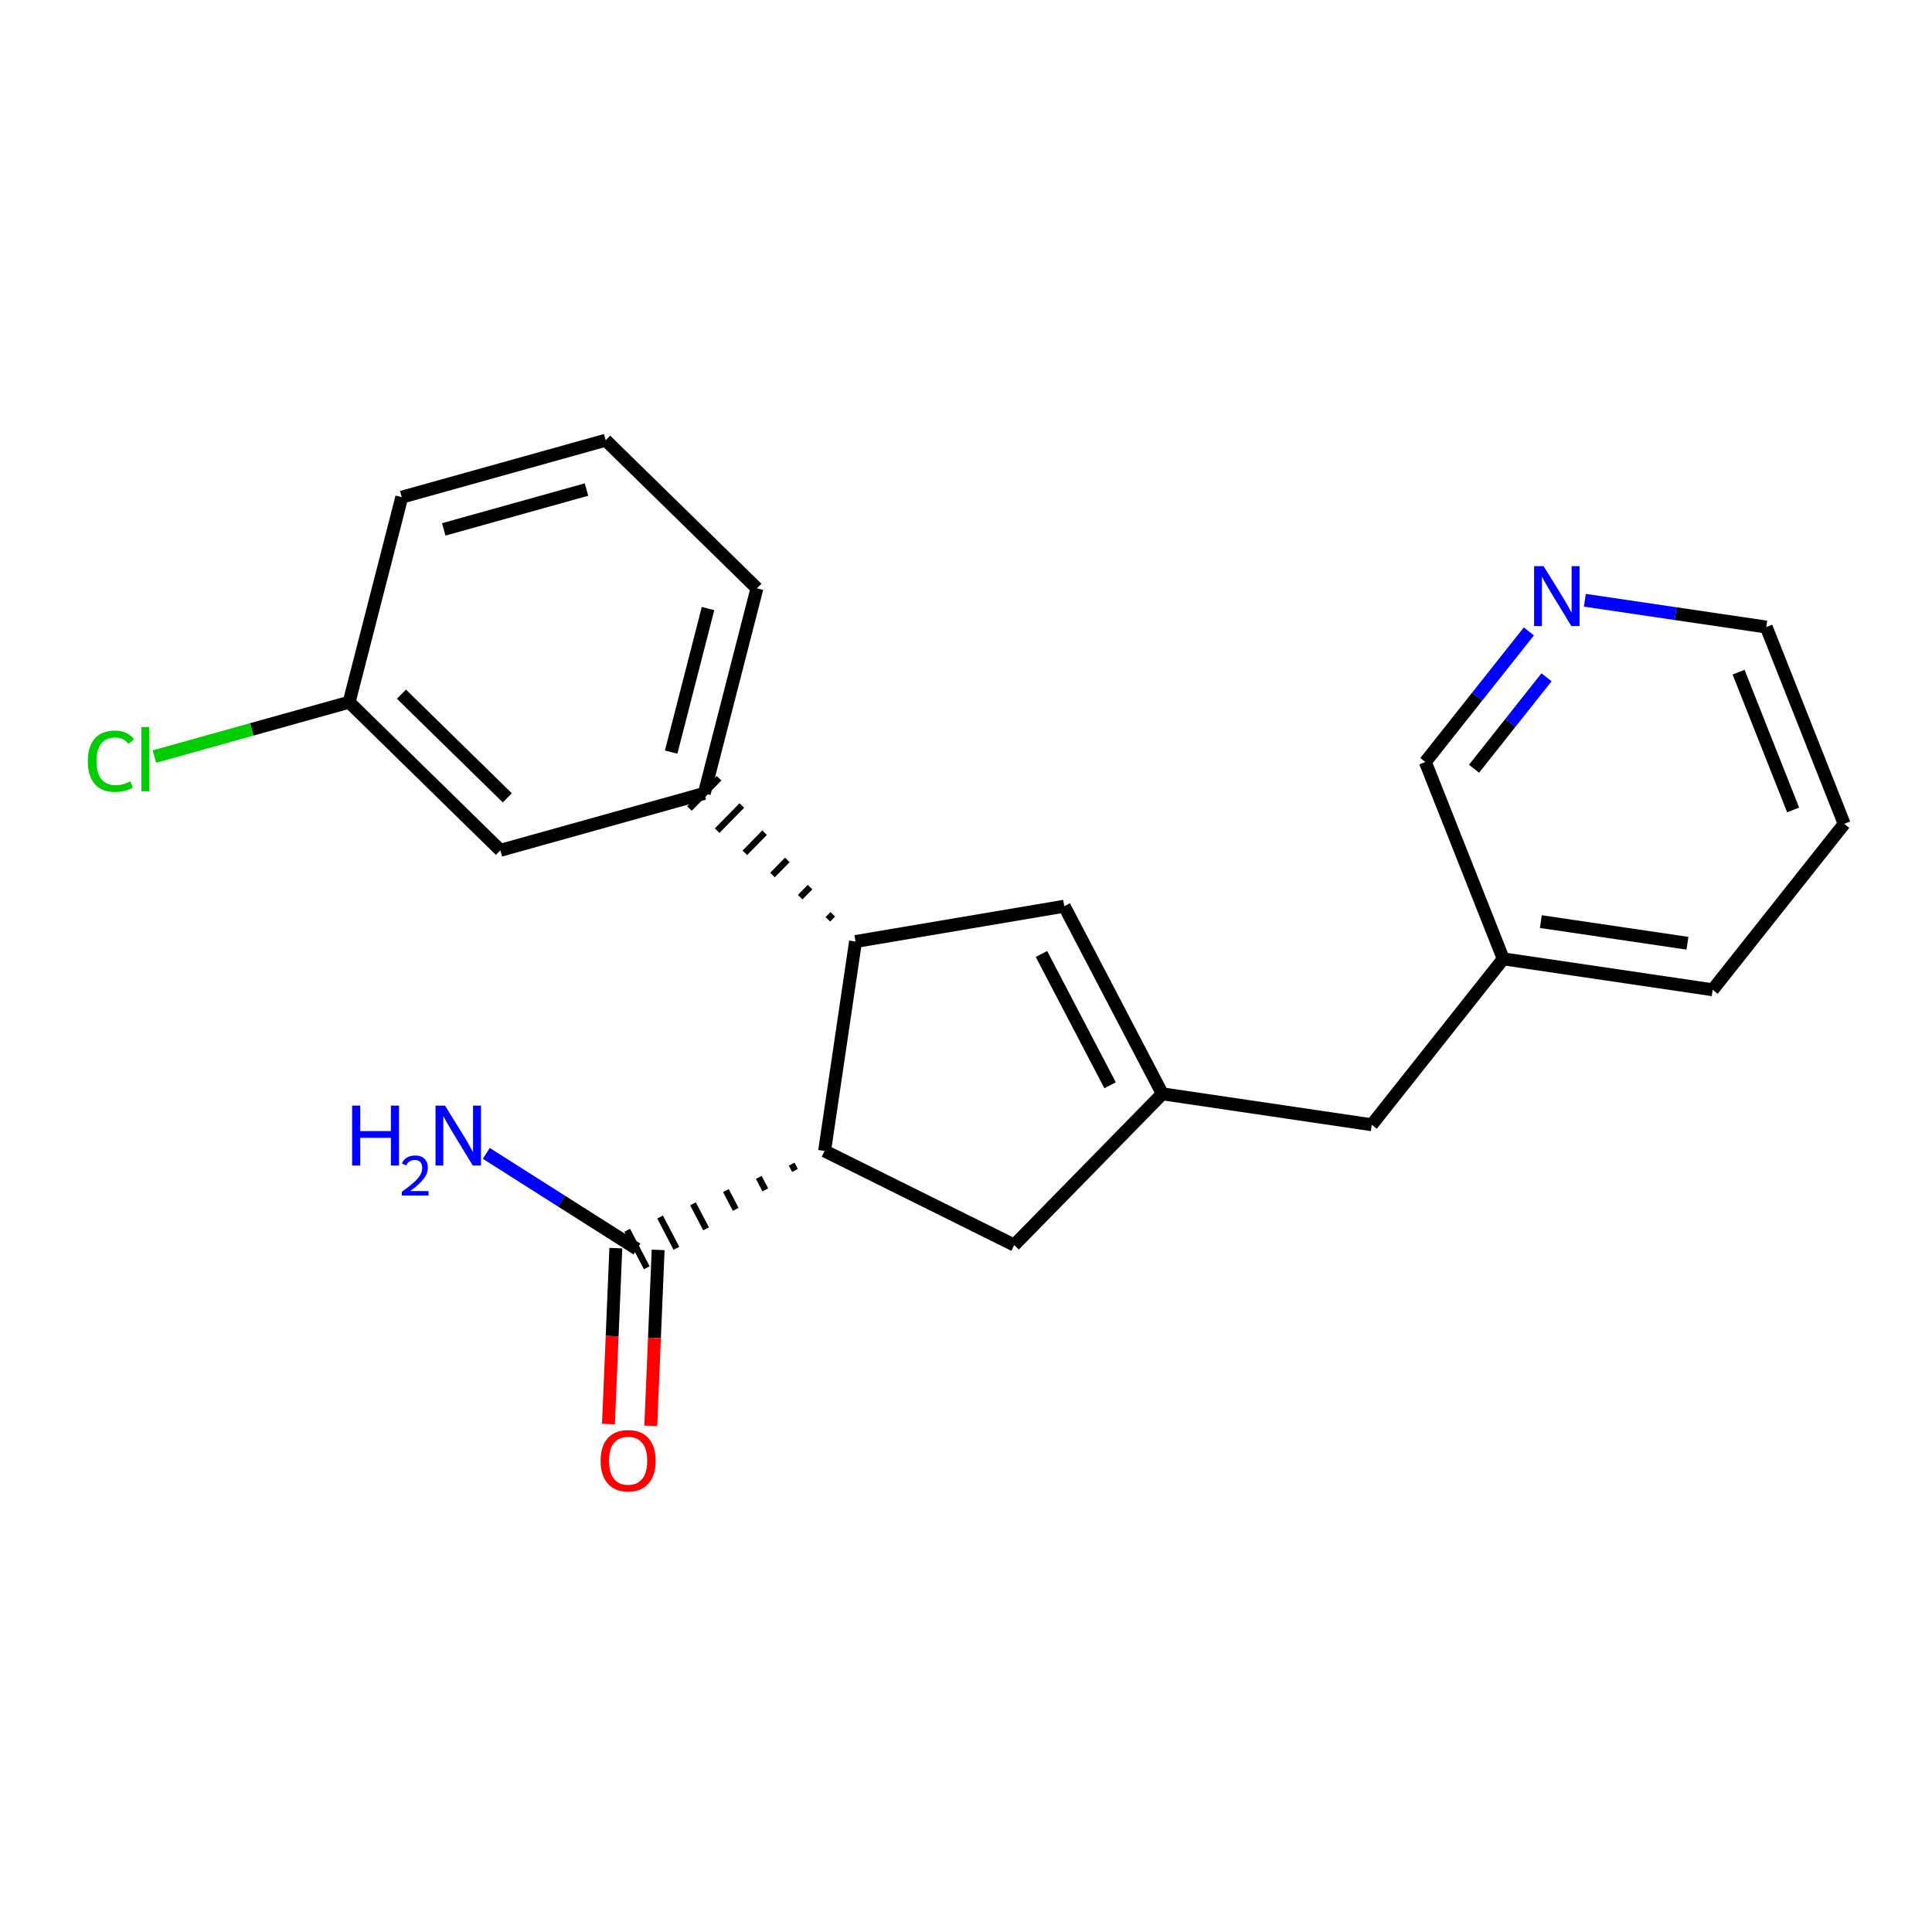 <?xml version='1.0' encoding='iso-8859-1'?>
<svg version='1.1' baseProfile='full'
              xmlns='http://www.w3.org/2000/svg'
                      xmlns:rdkit='http://www.rdkit.org/xml'
                      xmlns:xlink='http://www.w3.org/1999/xlink'
                  xml:space='preserve'
width='300px' height='300px' viewBox='0 0 300 300'>
<!-- END OF HEADER -->
<rect style='opacity:1.0;fill:#FFFFFF;stroke:none' width='300' height='300' x='0' y='0'> </rect>
<rect style='opacity:1.0;fill:#FFFFFF;stroke:none' width='300' height='300' x='0' y='0'> </rect>
<path class='bond-0 atom-0 atom-1' d='M 75.509,179.094 L 87.21,186.52' style='fill:none;fill-rule:evenodd;stroke:#0000FF;stroke-width:2.0px;stroke-linecap:butt;stroke-linejoin:miter;stroke-opacity:1' />
<path class='bond-0 atom-0 atom-1' d='M 87.21,186.52 L 98.911,193.946' style='fill:none;fill-rule:evenodd;stroke:#000000;stroke-width:2.0px;stroke-linecap:butt;stroke-linejoin:miter;stroke-opacity:1' />
<path class='bond-1 atom-1 atom-2' d='M 95.627,193.808 L 95.054,207.466' style='fill:none;fill-rule:evenodd;stroke:#000000;stroke-width:2.0px;stroke-linecap:butt;stroke-linejoin:miter;stroke-opacity:1' />
<path class='bond-1 atom-1 atom-2' d='M 95.054,207.466 L 94.481,221.123' style='fill:none;fill-rule:evenodd;stroke:#FF0000;stroke-width:2.0px;stroke-linecap:butt;stroke-linejoin:miter;stroke-opacity:1' />
<path class='bond-1 atom-1 atom-2' d='M 102.196,194.084 L 101.623,207.741' style='fill:none;fill-rule:evenodd;stroke:#000000;stroke-width:2.0px;stroke-linecap:butt;stroke-linejoin:miter;stroke-opacity:1' />
<path class='bond-1 atom-1 atom-2' d='M 101.623,207.741 L 101.05,221.398' style='fill:none;fill-rule:evenodd;stroke:#FF0000;stroke-width:2.0px;stroke-linecap:butt;stroke-linejoin:miter;stroke-opacity:1' />
<path class='bond-2 atom-3 atom-1' d='M 122.934,180.77 L 123.442,181.741' style='fill:none;fill-rule:evenodd;stroke:#000000;stroke-width:1.0px;stroke-linecap:butt;stroke-linejoin:miter;stroke-opacity:1' />
<path class='bond-2 atom-3 atom-1' d='M 117.825,182.822 L 118.84,184.765' style='fill:none;fill-rule:evenodd;stroke:#000000;stroke-width:1.0px;stroke-linecap:butt;stroke-linejoin:miter;stroke-opacity:1' />
<path class='bond-2 atom-3 atom-1' d='M 112.716,184.875 L 114.239,187.788' style='fill:none;fill-rule:evenodd;stroke:#000000;stroke-width:1.0px;stroke-linecap:butt;stroke-linejoin:miter;stroke-opacity:1' />
<path class='bond-2 atom-3 atom-1' d='M 107.607,186.928 L 109.637,190.812' style='fill:none;fill-rule:evenodd;stroke:#000000;stroke-width:1.0px;stroke-linecap:butt;stroke-linejoin:miter;stroke-opacity:1' />
<path class='bond-2 atom-3 atom-1' d='M 102.497,188.98 L 105.036,193.836' style='fill:none;fill-rule:evenodd;stroke:#000000;stroke-width:1.0px;stroke-linecap:butt;stroke-linejoin:miter;stroke-opacity:1' />
<path class='bond-2 atom-3 atom-1' d='M 97.388,191.033 L 100.434,196.859' style='fill:none;fill-rule:evenodd;stroke:#000000;stroke-width:1.0px;stroke-linecap:butt;stroke-linejoin:miter;stroke-opacity:1' />
<path class='bond-3 atom-3 atom-4' d='M 128.043,178.717 L 157.487,193.334' style='fill:none;fill-rule:evenodd;stroke:#000000;stroke-width:2.0px;stroke-linecap:butt;stroke-linejoin:miter;stroke-opacity:1' />
<path class='bond-21 atom-14 atom-3' d='M 132.846,146.198 L 128.043,178.717' style='fill:none;fill-rule:evenodd;stroke:#000000;stroke-width:2.0px;stroke-linecap:butt;stroke-linejoin:miter;stroke-opacity:1' />
<path class='bond-4 atom-4 atom-5' d='M 157.487,193.334 L 180.487,169.848' style='fill:none;fill-rule:evenodd;stroke:#000000;stroke-width:2.0px;stroke-linecap:butt;stroke-linejoin:miter;stroke-opacity:1' />
<path class='bond-5 atom-5 atom-6' d='M 180.487,169.848 L 213.006,174.651' style='fill:none;fill-rule:evenodd;stroke:#000000;stroke-width:2.0px;stroke-linecap:butt;stroke-linejoin:miter;stroke-opacity:1' />
<path class='bond-12 atom-5 atom-13' d='M 180.487,169.848 L 165.258,140.716' style='fill:none;fill-rule:evenodd;stroke:#000000;stroke-width:2.0px;stroke-linecap:butt;stroke-linejoin:miter;stroke-opacity:1' />
<path class='bond-12 atom-5 atom-13' d='M 172.376,168.524 L 161.716,148.132' style='fill:none;fill-rule:evenodd;stroke:#000000;stroke-width:2.0px;stroke-linecap:butt;stroke-linejoin:miter;stroke-opacity:1' />
<path class='bond-6 atom-6 atom-7' d='M 213.006,174.651 L 233.425,148.89' style='fill:none;fill-rule:evenodd;stroke:#000000;stroke-width:2.0px;stroke-linecap:butt;stroke-linejoin:miter;stroke-opacity:1' />
<path class='bond-7 atom-7 atom-8' d='M 233.425,148.89 L 265.945,153.692' style='fill:none;fill-rule:evenodd;stroke:#000000;stroke-width:2.0px;stroke-linecap:butt;stroke-linejoin:miter;stroke-opacity:1' />
<path class='bond-7 atom-7 atom-8' d='M 239.264,143.106 L 262.027,146.468' style='fill:none;fill-rule:evenodd;stroke:#000000;stroke-width:2.0px;stroke-linecap:butt;stroke-linejoin:miter;stroke-opacity:1' />
<path class='bond-23 atom-12 atom-7' d='M 221.325,118.326 L 233.425,148.89' style='fill:none;fill-rule:evenodd;stroke:#000000;stroke-width:2.0px;stroke-linecap:butt;stroke-linejoin:miter;stroke-opacity:1' />
<path class='bond-8 atom-8 atom-9' d='M 265.945,153.692 L 286.364,127.931' style='fill:none;fill-rule:evenodd;stroke:#000000;stroke-width:2.0px;stroke-linecap:butt;stroke-linejoin:miter;stroke-opacity:1' />
<path class='bond-9 atom-9 atom-10' d='M 286.364,127.931 L 274.263,97.367' style='fill:none;fill-rule:evenodd;stroke:#000000;stroke-width:2.0px;stroke-linecap:butt;stroke-linejoin:miter;stroke-opacity:1' />
<path class='bond-9 atom-9 atom-10' d='M 278.436,125.767 L 269.965,104.372' style='fill:none;fill-rule:evenodd;stroke:#000000;stroke-width:2.0px;stroke-linecap:butt;stroke-linejoin:miter;stroke-opacity:1' />
<path class='bond-10 atom-10 atom-11' d='M 274.263,97.367 L 260.18,95.287' style='fill:none;fill-rule:evenodd;stroke:#000000;stroke-width:2.0px;stroke-linecap:butt;stroke-linejoin:miter;stroke-opacity:1' />
<path class='bond-10 atom-10 atom-11' d='M 260.18,95.287 L 246.096,93.207' style='fill:none;fill-rule:evenodd;stroke:#0000FF;stroke-width:2.0px;stroke-linecap:butt;stroke-linejoin:miter;stroke-opacity:1' />
<path class='bond-11 atom-11 atom-12' d='M 237.403,98.041 L 229.364,108.183' style='fill:none;fill-rule:evenodd;stroke:#0000FF;stroke-width:2.0px;stroke-linecap:butt;stroke-linejoin:miter;stroke-opacity:1' />
<path class='bond-11 atom-11 atom-12' d='M 229.364,108.183 L 221.325,118.326' style='fill:none;fill-rule:evenodd;stroke:#000000;stroke-width:2.0px;stroke-linecap:butt;stroke-linejoin:miter;stroke-opacity:1' />
<path class='bond-11 atom-11 atom-12' d='M 240.143,105.167 L 234.516,112.267' style='fill:none;fill-rule:evenodd;stroke:#0000FF;stroke-width:2.0px;stroke-linecap:butt;stroke-linejoin:miter;stroke-opacity:1' />
<path class='bond-11 atom-11 atom-12' d='M 234.516,112.267 L 228.889,119.367' style='fill:none;fill-rule:evenodd;stroke:#000000;stroke-width:2.0px;stroke-linecap:butt;stroke-linejoin:miter;stroke-opacity:1' />
<path class='bond-13 atom-13 atom-14' d='M 165.258,140.716 L 132.846,146.198' style='fill:none;fill-rule:evenodd;stroke:#000000;stroke-width:2.0px;stroke-linecap:butt;stroke-linejoin:miter;stroke-opacity:1' />
<path class='bond-14 atom-14 atom-15' d='M 129.315,141.973 L 128.548,142.756' style='fill:none;fill-rule:evenodd;stroke:#000000;stroke-width:1.0px;stroke-linecap:butt;stroke-linejoin:miter;stroke-opacity:1' />
<path class='bond-14 atom-14 atom-15' d='M 125.784,137.748 L 124.251,139.314' style='fill:none;fill-rule:evenodd;stroke:#000000;stroke-width:1.0px;stroke-linecap:butt;stroke-linejoin:miter;stroke-opacity:1' />
<path class='bond-14 atom-14 atom-15' d='M 122.253,133.524 L 119.953,135.872' style='fill:none;fill-rule:evenodd;stroke:#000000;stroke-width:1.0px;stroke-linecap:butt;stroke-linejoin:miter;stroke-opacity:1' />
<path class='bond-14 atom-14 atom-15' d='M 118.722,129.299 L 115.655,132.43' style='fill:none;fill-rule:evenodd;stroke:#000000;stroke-width:1.0px;stroke-linecap:butt;stroke-linejoin:miter;stroke-opacity:1' />
<path class='bond-14 atom-14 atom-15' d='M 115.191,125.074 L 111.358,128.988' style='fill:none;fill-rule:evenodd;stroke:#000000;stroke-width:1.0px;stroke-linecap:butt;stroke-linejoin:miter;stroke-opacity:1' />
<path class='bond-14 atom-14 atom-15' d='M 111.66,120.849 L 107.06,125.546' style='fill:none;fill-rule:evenodd;stroke:#000000;stroke-width:1.0px;stroke-linecap:butt;stroke-linejoin:miter;stroke-opacity:1' />
<path class='bond-15 atom-15 atom-16' d='M 109.36,123.198 L 117.536,91.359' style='fill:none;fill-rule:evenodd;stroke:#000000;stroke-width:2.0px;stroke-linecap:butt;stroke-linejoin:miter;stroke-opacity:1' />
<path class='bond-15 atom-15 atom-16' d='M 104.218,116.787 L 109.941,94.499' style='fill:none;fill-rule:evenodd;stroke:#000000;stroke-width:2.0px;stroke-linecap:butt;stroke-linejoin:miter;stroke-opacity:1' />
<path class='bond-22 atom-21 atom-15' d='M 77.698,132.037 L 109.36,123.198' style='fill:none;fill-rule:evenodd;stroke:#000000;stroke-width:2.0px;stroke-linecap:butt;stroke-linejoin:miter;stroke-opacity:1' />
<path class='bond-16 atom-16 atom-17' d='M 117.536,91.359 L 94.05,68.359' style='fill:none;fill-rule:evenodd;stroke:#000000;stroke-width:2.0px;stroke-linecap:butt;stroke-linejoin:miter;stroke-opacity:1' />
<path class='bond-17 atom-17 atom-18' d='M 94.05,68.359 L 62.388,77.198' style='fill:none;fill-rule:evenodd;stroke:#000000;stroke-width:2.0px;stroke-linecap:butt;stroke-linejoin:miter;stroke-opacity:1' />
<path class='bond-17 atom-17 atom-18' d='M 91.069,76.017 L 68.906,82.204' style='fill:none;fill-rule:evenodd;stroke:#000000;stroke-width:2.0px;stroke-linecap:butt;stroke-linejoin:miter;stroke-opacity:1' />
<path class='bond-18 atom-18 atom-19' d='M 62.388,77.198 L 54.213,109.037' style='fill:none;fill-rule:evenodd;stroke:#000000;stroke-width:2.0px;stroke-linecap:butt;stroke-linejoin:miter;stroke-opacity:1' />
<path class='bond-19 atom-19 atom-20' d='M 54.213,109.037 L 39.095,113.258' style='fill:none;fill-rule:evenodd;stroke:#000000;stroke-width:2.0px;stroke-linecap:butt;stroke-linejoin:miter;stroke-opacity:1' />
<path class='bond-19 atom-19 atom-20' d='M 39.095,113.258 L 23.978,117.478' style='fill:none;fill-rule:evenodd;stroke:#00CC00;stroke-width:2.0px;stroke-linecap:butt;stroke-linejoin:miter;stroke-opacity:1' />
<path class='bond-20 atom-19 atom-21' d='M 54.213,109.037 L 77.698,132.037' style='fill:none;fill-rule:evenodd;stroke:#000000;stroke-width:2.0px;stroke-linecap:butt;stroke-linejoin:miter;stroke-opacity:1' />
<path class='bond-20 atom-19 atom-21' d='M 62.336,107.79 L 78.776,123.89' style='fill:none;fill-rule:evenodd;stroke:#000000;stroke-width:2.0px;stroke-linecap:butt;stroke-linejoin:miter;stroke-opacity:1' />
<path  class='atom-0' d='M 54.677 171.677
L 55.939 171.677
L 55.939 175.635
L 60.699 175.635
L 60.699 171.677
L 61.961 171.677
L 61.961 180.986
L 60.699 180.986
L 60.699 176.687
L 55.939 176.687
L 55.939 180.986
L 54.677 180.986
L 54.677 171.677
' fill='#0000FF'/>
<path  class='atom-0' d='M 62.413 180.66
Q 62.638 180.078, 63.176 179.757
Q 63.714 179.428, 64.461 179.428
Q 65.389 179.428, 65.91 179.931
Q 66.431 180.434, 66.431 181.328
Q 66.431 182.239, 65.754 183.09
Q 65.086 183.94, 63.697 184.947
L 66.535 184.947
L 66.535 185.641
L 62.395 185.641
L 62.395 185.06
Q 63.541 184.244, 64.218 183.636
Q 64.903 183.029, 65.233 182.482
Q 65.563 181.936, 65.563 181.371
Q 65.563 180.781, 65.268 180.452
Q 64.973 180.122, 64.461 180.122
Q 63.966 180.122, 63.636 180.321
Q 63.307 180.521, 63.072 180.964
L 62.413 180.66
' fill='#0000FF'/>
<path  class='atom-0' d='M 69.099 171.677
L 72.15 176.608
Q 72.452 177.094, 72.938 177.975
Q 73.425 178.856, 73.451 178.909
L 73.451 171.677
L 74.687 171.677
L 74.687 180.986
L 73.412 180.986
L 70.138 175.595
Q 69.756 174.964, 69.349 174.241
Q 68.954 173.518, 68.836 173.294
L 68.836 180.986
L 67.626 180.986
L 67.626 171.677
L 69.099 171.677
' fill='#0000FF'/>
<path  class='atom-2' d='M 93.261 226.816
Q 93.261 224.58, 94.365 223.331
Q 95.47 222.082, 97.534 222.082
Q 99.598 222.082, 100.703 223.331
Q 101.807 224.58, 101.807 226.816
Q 101.807 229.077, 100.69 230.366
Q 99.572 231.641, 97.534 231.641
Q 95.483 231.641, 94.365 230.366
Q 93.261 229.091, 93.261 226.816
M 97.534 230.59
Q 98.954 230.59, 99.717 229.643
Q 100.492 228.683, 100.492 226.816
Q 100.492 224.988, 99.717 224.068
Q 98.954 223.134, 97.534 223.134
Q 96.114 223.134, 95.338 224.055
Q 94.576 224.975, 94.576 226.816
Q 94.576 228.696, 95.338 229.643
Q 96.114 230.59, 97.534 230.59
' fill='#FF0000'/>
<path  class='atom-11' d='M 239.686 87.91
L 242.737 92.841
Q 243.039 93.327, 243.525 94.208
Q 244.012 95.089, 244.038 95.141
L 244.038 87.91
L 245.274 87.91
L 245.274 97.219
L 243.999 97.219
L 240.725 91.828
Q 240.343 91.197, 239.936 90.474
Q 239.541 89.751, 239.423 89.527
L 239.423 97.219
L 238.213 97.219
L 238.213 87.91
L 239.686 87.91
' fill='#0000FF'/>
<path  class='atom-20' d='M 13.636 118.199
Q 13.636 115.884, 14.715 114.675
Q 15.806 113.452, 17.87 113.452
Q 19.79 113.452, 20.816 114.806
L 19.948 115.516
Q 19.198 114.53, 17.87 114.53
Q 16.463 114.53, 15.714 115.477
Q 14.977 116.41, 14.977 118.199
Q 14.977 120.039, 15.74 120.986
Q 16.516 121.933, 18.015 121.933
Q 19.041 121.933, 20.237 121.315
L 20.605 122.301
Q 20.119 122.617, 19.382 122.801
Q 18.646 122.985, 17.831 122.985
Q 15.806 122.985, 14.715 121.749
Q 13.636 120.513, 13.636 118.199
' fill='#00CC00'/>
<path  class='atom-20' d='M 21.947 112.886
L 23.156 112.886
L 23.156 122.866
L 21.947 122.866
L 21.947 112.886
' fill='#00CC00'/>
</svg>
